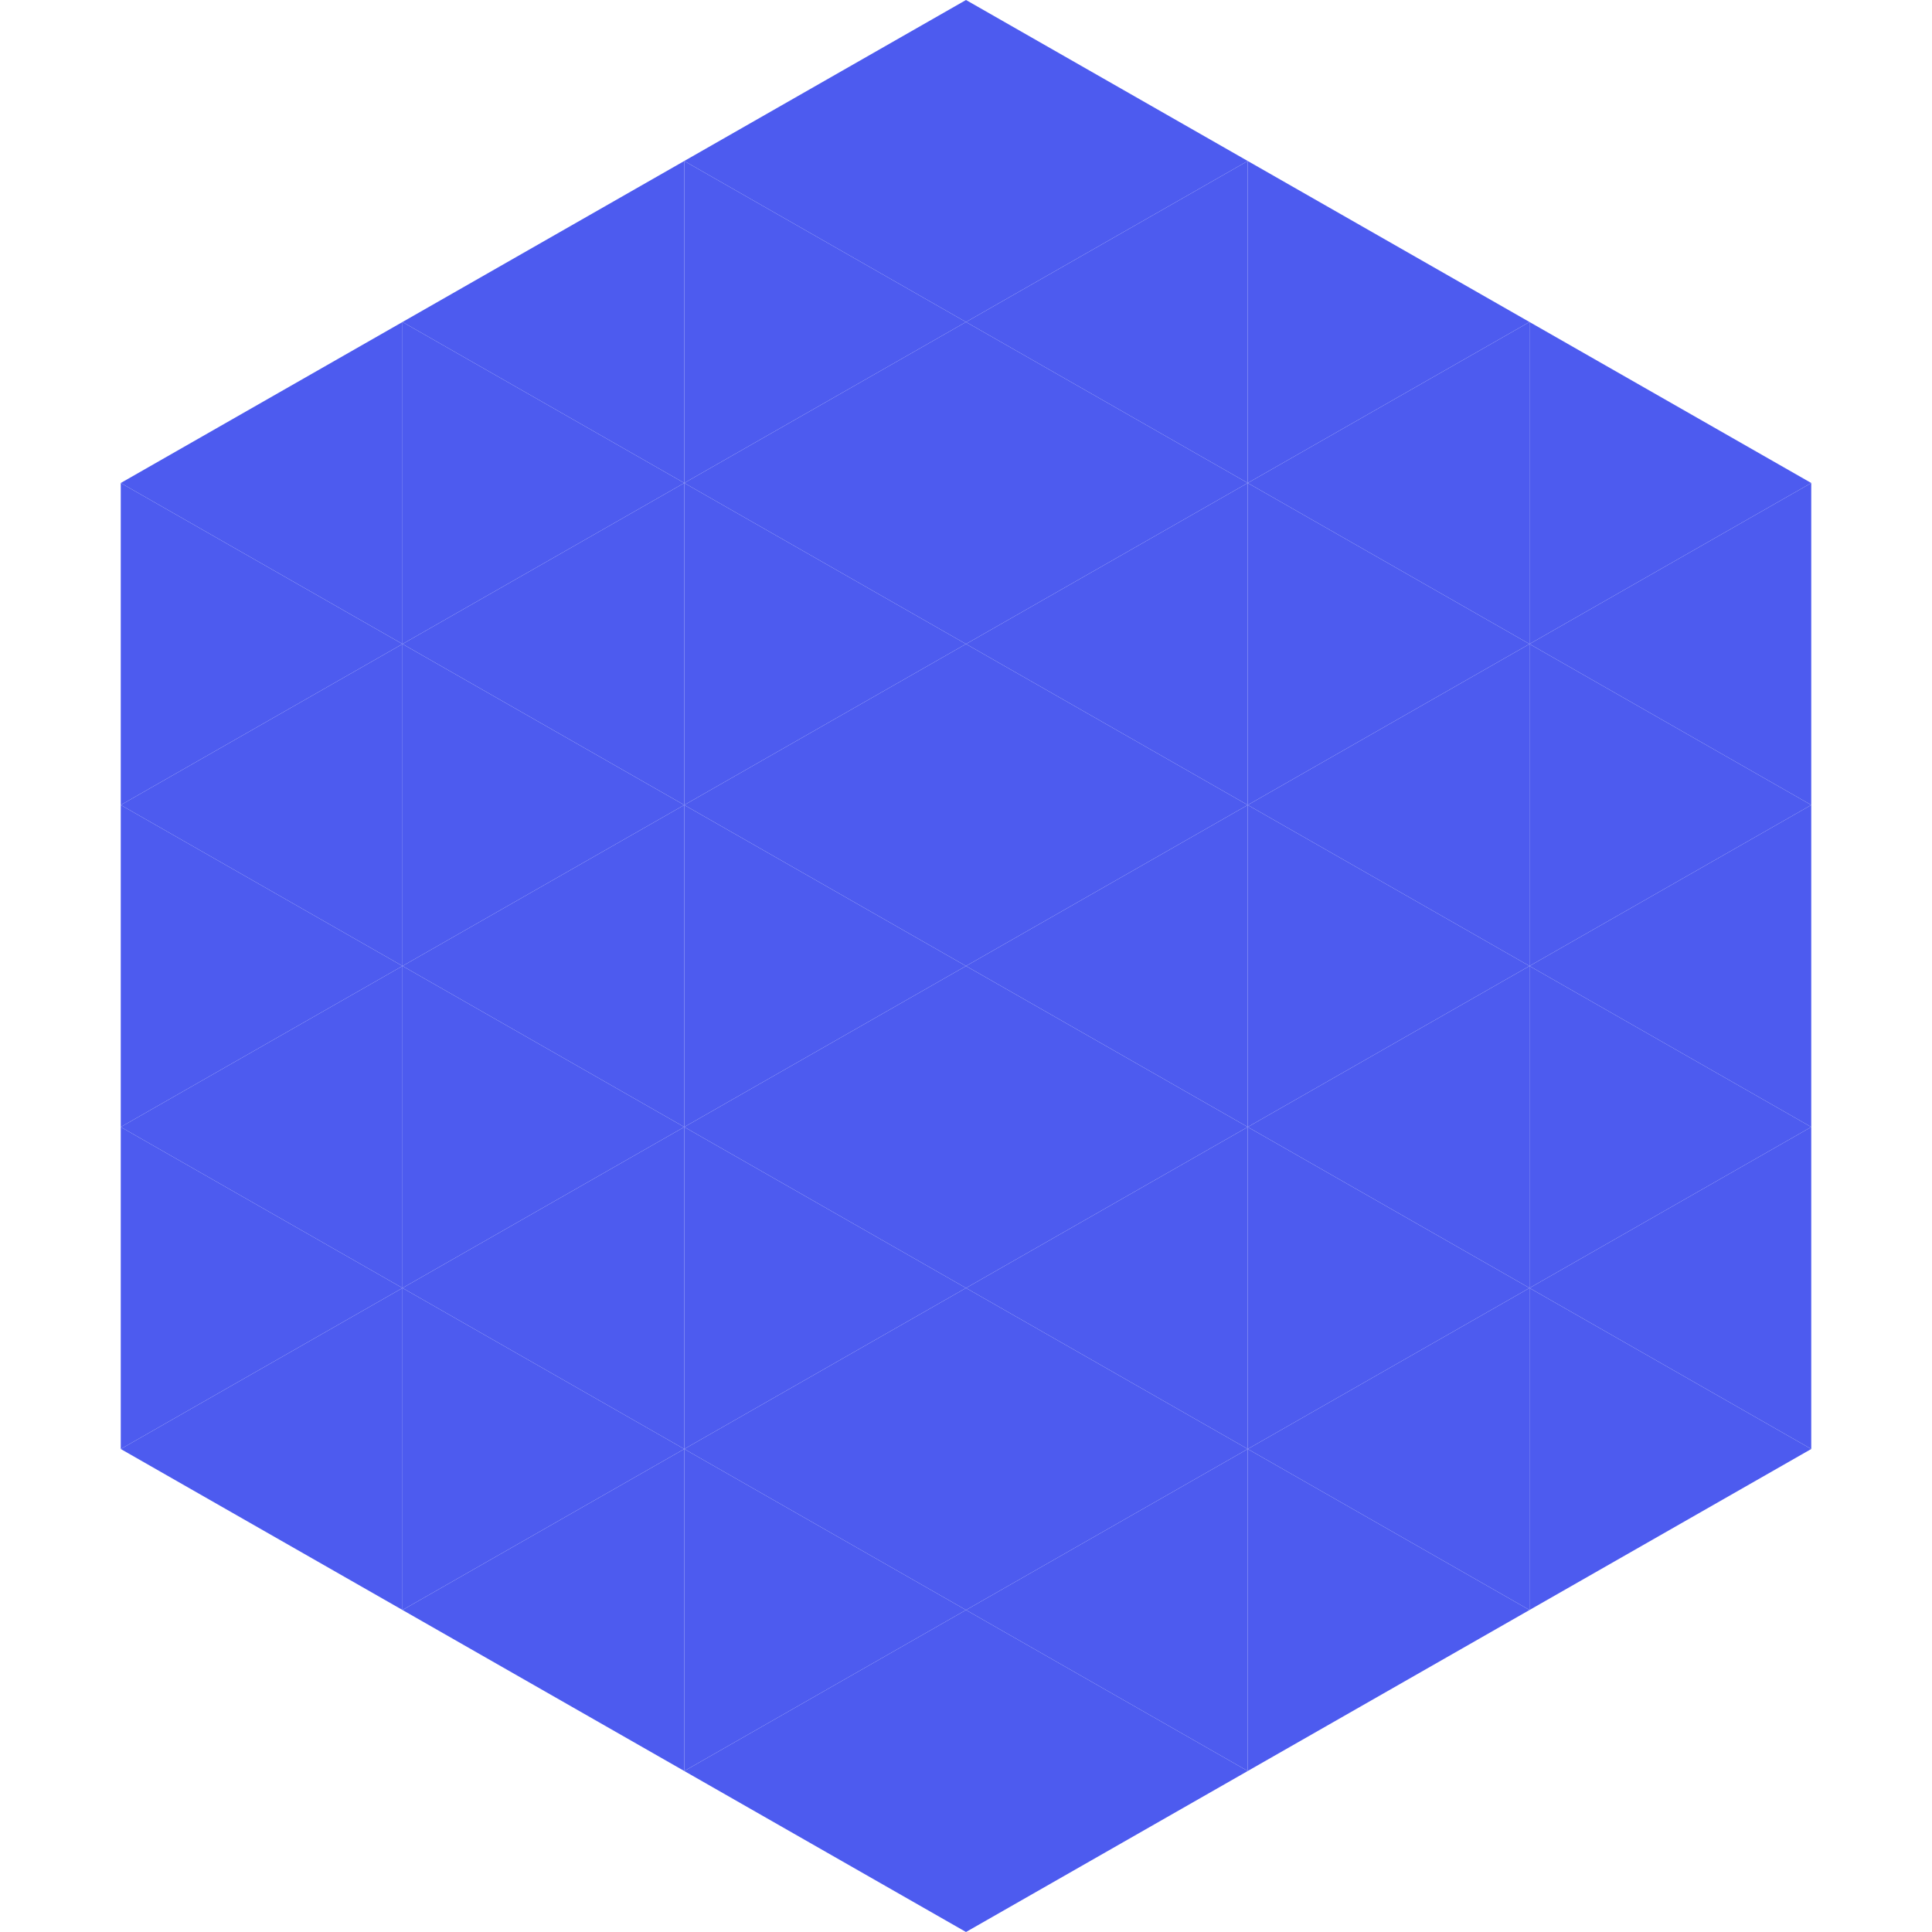 <?xml version="1.0"?>
<!-- Generated by SVGo -->
<svg width="240" height="240"
     xmlns="http://www.w3.org/2000/svg"
     xmlns:xlink="http://www.w3.org/1999/xlink">
<polygon points="50,40 15,60 50,80" style="fill:rgb(77,91,239)" />
<polygon points="190,40 225,60 190,80" style="fill:rgb(77,91,239)" />
<polygon points="15,60 50,80 15,100" style="fill:rgb(77,91,239)" />
<polygon points="225,60 190,80 225,100" style="fill:rgb(77,91,239)" />
<polygon points="50,80 15,100 50,120" style="fill:rgb(77,91,239)" />
<polygon points="190,80 225,100 190,120" style="fill:rgb(77,91,239)" />
<polygon points="15,100 50,120 15,140" style="fill:rgb(77,91,239)" />
<polygon points="225,100 190,120 225,140" style="fill:rgb(77,91,239)" />
<polygon points="50,120 15,140 50,160" style="fill:rgb(77,91,239)" />
<polygon points="190,120 225,140 190,160" style="fill:rgb(77,91,239)" />
<polygon points="15,140 50,160 15,180" style="fill:rgb(77,91,239)" />
<polygon points="225,140 190,160 225,180" style="fill:rgb(77,91,239)" />
<polygon points="50,160 15,180 50,200" style="fill:rgb(77,91,239)" />
<polygon points="190,160 225,180 190,200" style="fill:rgb(77,91,239)" />
<polygon points="15,180 50,200 15,220" style="fill:rgb(255,255,255); fill-opacity:0" />
<polygon points="225,180 190,200 225,220" style="fill:rgb(255,255,255); fill-opacity:0" />
<polygon points="50,0 85,20 50,40" style="fill:rgb(255,255,255); fill-opacity:0" />
<polygon points="190,0 155,20 190,40" style="fill:rgb(255,255,255); fill-opacity:0" />
<polygon points="85,20 50,40 85,60" style="fill:rgb(77,91,239)" />
<polygon points="155,20 190,40 155,60" style="fill:rgb(77,91,239)" />
<polygon points="50,40 85,60 50,80" style="fill:rgb(77,91,239)" />
<polygon points="190,40 155,60 190,80" style="fill:rgb(77,91,239)" />
<polygon points="85,60 50,80 85,100" style="fill:rgb(77,91,239)" />
<polygon points="155,60 190,80 155,100" style="fill:rgb(77,91,239)" />
<polygon points="50,80 85,100 50,120" style="fill:rgb(77,91,239)" />
<polygon points="190,80 155,100 190,120" style="fill:rgb(77,91,239)" />
<polygon points="85,100 50,120 85,140" style="fill:rgb(77,91,239)" />
<polygon points="155,100 190,120 155,140" style="fill:rgb(77,91,239)" />
<polygon points="50,120 85,140 50,160" style="fill:rgb(77,91,239)" />
<polygon points="190,120 155,140 190,160" style="fill:rgb(77,91,239)" />
<polygon points="85,140 50,160 85,180" style="fill:rgb(77,91,239)" />
<polygon points="155,140 190,160 155,180" style="fill:rgb(77,91,239)" />
<polygon points="50,160 85,180 50,200" style="fill:rgb(77,91,239)" />
<polygon points="190,160 155,180 190,200" style="fill:rgb(77,91,239)" />
<polygon points="85,180 50,200 85,220" style="fill:rgb(77,91,239)" />
<polygon points="155,180 190,200 155,220" style="fill:rgb(77,91,239)" />
<polygon points="120,0 85,20 120,40" style="fill:rgb(77,91,239)" />
<polygon points="120,0 155,20 120,40" style="fill:rgb(77,91,239)" />
<polygon points="85,20 120,40 85,60" style="fill:rgb(77,91,239)" />
<polygon points="155,20 120,40 155,60" style="fill:rgb(77,91,239)" />
<polygon points="120,40 85,60 120,80" style="fill:rgb(77,91,239)" />
<polygon points="120,40 155,60 120,80" style="fill:rgb(77,91,239)" />
<polygon points="85,60 120,80 85,100" style="fill:rgb(77,91,239)" />
<polygon points="155,60 120,80 155,100" style="fill:rgb(77,91,239)" />
<polygon points="120,80 85,100 120,120" style="fill:rgb(77,91,239)" />
<polygon points="120,80 155,100 120,120" style="fill:rgb(77,91,239)" />
<polygon points="85,100 120,120 85,140" style="fill:rgb(77,91,239)" />
<polygon points="155,100 120,120 155,140" style="fill:rgb(77,91,239)" />
<polygon points="120,120 85,140 120,160" style="fill:rgb(77,91,239)" />
<polygon points="120,120 155,140 120,160" style="fill:rgb(77,91,239)" />
<polygon points="85,140 120,160 85,180" style="fill:rgb(77,91,239)" />
<polygon points="155,140 120,160 155,180" style="fill:rgb(77,91,239)" />
<polygon points="120,160 85,180 120,200" style="fill:rgb(77,91,239)" />
<polygon points="120,160 155,180 120,200" style="fill:rgb(77,91,239)" />
<polygon points="85,180 120,200 85,220" style="fill:rgb(77,91,239)" />
<polygon points="155,180 120,200 155,220" style="fill:rgb(77,91,239)" />
<polygon points="120,200 85,220 120,240" style="fill:rgb(77,91,239)" />
<polygon points="120,200 155,220 120,240" style="fill:rgb(77,91,239)" />
<polygon points="85,220 120,240 85,260" style="fill:rgb(255,255,255); fill-opacity:0" />
<polygon points="155,220 120,240 155,260" style="fill:rgb(255,255,255); fill-opacity:0" />
</svg>
